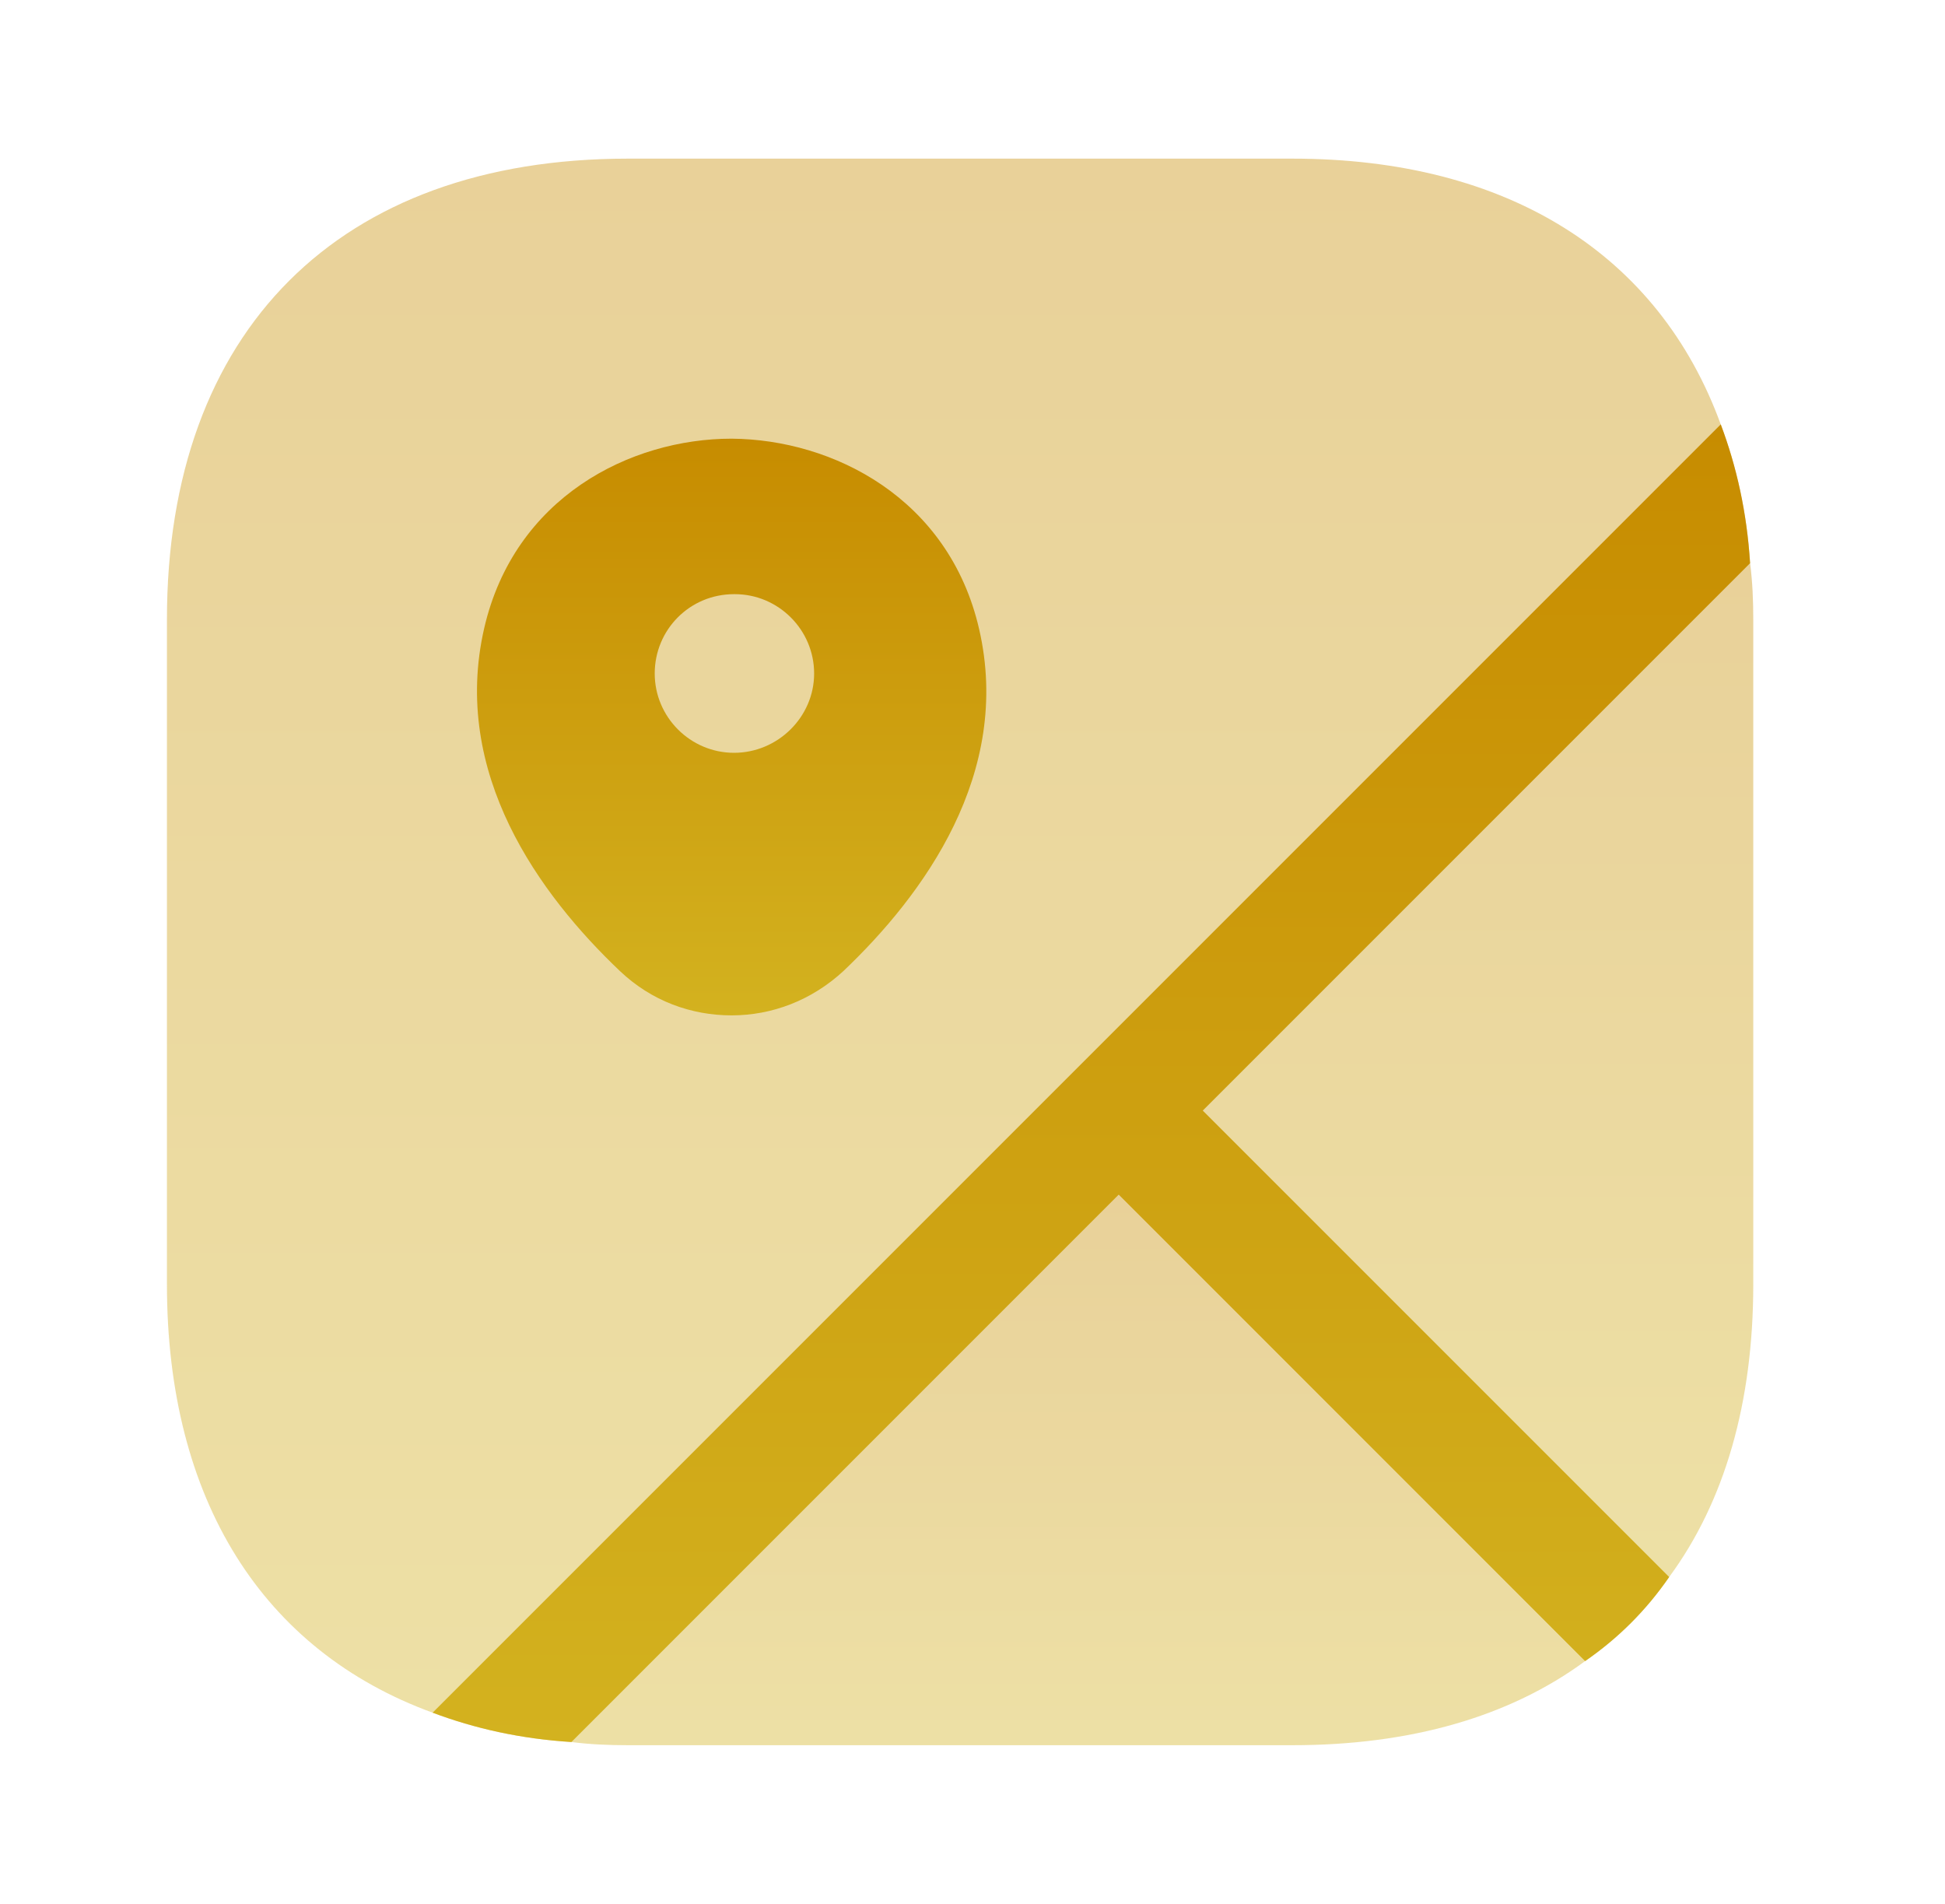 <svg width="47" height="46" viewBox="0 0 47 46" fill="none" xmlns="http://www.w3.org/2000/svg">
<path opacity="0.4" d="M38.303 40.135C36.482 41.477 34.087 42.167 31.231 42.167H15.169C14.709 42.167 14.249 42.148 13.808 42.09L27.033 28.865L38.303 40.135Z" fill="url(#paint0_linear_336_7320)"/>
<path opacity="0.4" d="M42.367 14.969V31.031C42.367 33.887 41.677 36.282 40.335 38.103L29.065 26.833L42.29 13.608C42.348 14.049 42.367 14.509 42.367 14.969Z" fill="url(#paint1_linear_336_7320)"/>
<path opacity="0.4" d="M29.065 26.833L40.335 38.103C39.779 38.908 39.109 39.579 38.304 40.135L27.034 28.865L13.809 42.09C12.582 42.013 11.47 41.764 10.454 41.381C6.353 39.886 4.034 36.244 4.034 31.031V14.969C4.034 7.993 8.193 3.833 15.169 3.833H31.231C36.444 3.833 40.086 6.153 41.581 10.254C41.964 11.27 42.214 12.382 42.29 13.608L29.065 26.833Z" fill="url(#paint2_linear_336_7320)"/>
<path d="M29.065 26.833L40.335 38.103C39.779 38.908 39.108 39.579 38.303 40.135L27.033 28.865L13.808 42.09C12.582 42.013 11.47 41.764 10.454 41.381L11.202 40.633L41.581 10.254C41.964 11.27 42.213 12.382 42.29 13.608L29.065 26.833Z" fill="url(#paint3_linear_336_7320)"/>
<path d="M23.66 15.199C22.932 12.037 20.133 10.618 17.68 10.599C15.227 10.599 12.428 12.018 11.7 15.18C10.895 18.688 13.042 21.62 14.978 23.46C15.744 24.188 16.703 24.533 17.68 24.533C18.658 24.533 19.616 24.169 20.383 23.46C22.318 21.62 24.465 18.688 23.66 15.199ZM17.738 18.189C16.683 18.189 15.821 17.327 15.821 16.273C15.821 15.218 16.664 14.356 17.738 14.356H17.757C18.811 14.356 19.673 15.218 19.673 16.273C19.673 17.327 18.792 18.189 17.738 18.189Z" fill="url(#paint4_linear_336_7320)"/>
<defs>
<linearGradient id="paint0_linear_336_7320" x1="26.056" y1="28.865" x2="26.056" y2="42.167" gradientUnits="userSpaceOnUse">
<stop stop-color="#C78C00"/>
<stop offset="1" stop-color="#D3B21F"/>
</linearGradient>
<linearGradient id="paint1_linear_336_7320" x1="35.716" y1="13.608" x2="35.716" y2="38.103" gradientUnits="userSpaceOnUse">
<stop stop-color="#C78C00"/>
<stop offset="1" stop-color="#D3B21F"/>
</linearGradient>
<linearGradient id="paint2_linear_336_7320" x1="23.162" y1="3.833" x2="23.162" y2="42.09" gradientUnits="userSpaceOnUse">
<stop stop-color="#C78C00"/>
<stop offset="1" stop-color="#D3B21F"/>
</linearGradient>
<linearGradient id="paint3_linear_336_7320" x1="26.372" y1="10.254" x2="26.372" y2="42.09" gradientUnits="userSpaceOnUse">
<stop stop-color="#C78C00"/>
<stop offset="1" stop-color="#D3B21F"/>
</linearGradient>
<linearGradient id="paint4_linear_336_7320" x1="17.68" y1="10.599" x2="17.68" y2="24.533" gradientUnits="userSpaceOnUse">
<stop stop-color="#C78C00"/>
<stop offset="1" stop-color="#D3B21F"/>
</linearGradient>
</defs>
</svg>
